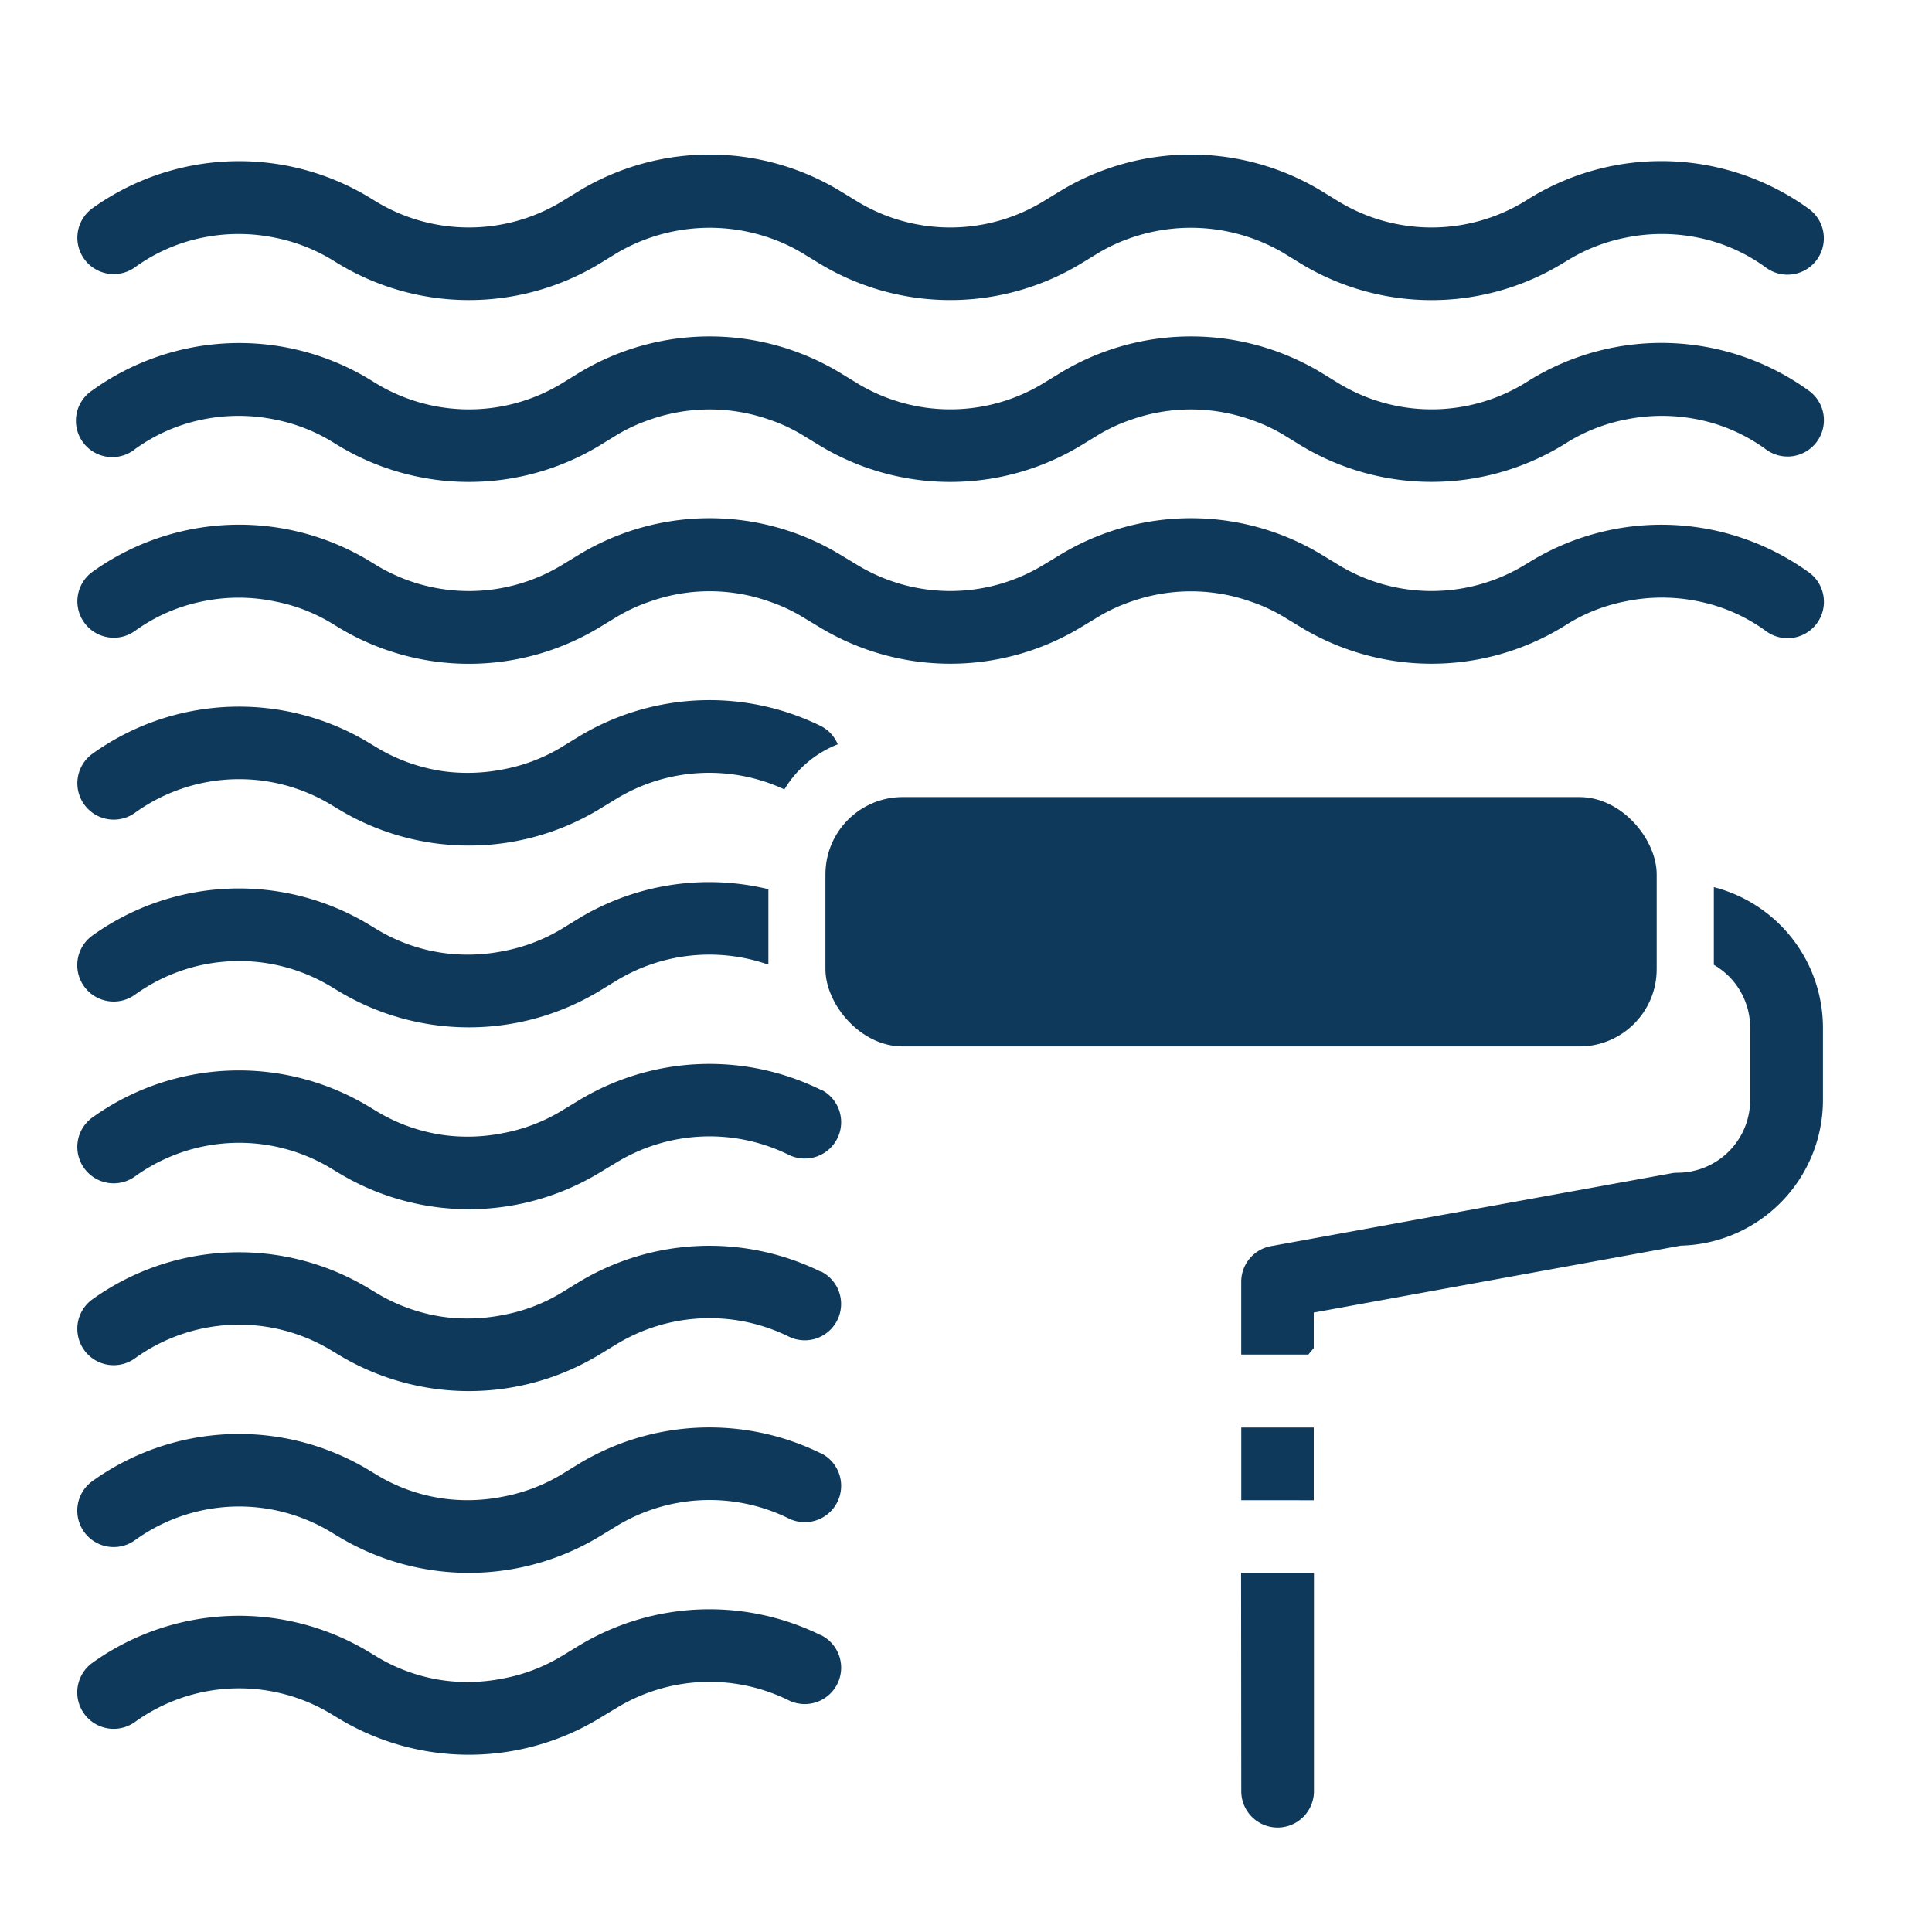 <svg xmlns="http://www.w3.org/2000/svg" width="50" height="50" viewBox="0 0 50 50">
  <g id="组_533" data-name="组 533" transform="translate(-3112 -4225)">
    <rect id="矩形_1023" data-name="矩形 1023" width="50" height="50" transform="translate(3112 4225)" fill="none"/>
    <g id="组_534" data-name="组 534" transform="translate(3051.622 4182.458)">
      <path id="路径_709" data-name="路径 709" d="M43.705,68.274h2.561l-1.412,5.647H43.705a.942.942,0,0,1-.94-.94V69.214A.942.942,0,0,1,43.705,68.274Zm12.5,5.647h2.767l1.412-5.647H57.617Zm-.528-5.647H52.91L51.5,73.921h2.767Zm-8.883,5.647h2.764l1.412-5.647H48.206Zm15.53-5.647-1.412,5.647H62.53a.94.94,0,0,0,.94-.94V69.214a.94.94,0,0,0-.94-.94Zm-9.2,25.413a.94.94,0,0,0,1.881,0V88.039H53.119Zm0-9.411v1.881H55V84.275H53.119ZM24.5,58.95a4.5,4.5,0,0,1,1.734-.76,4.65,4.65,0,0,1,1.883,0,4.5,4.5,0,0,1,1.46.562l.189.116a6.535,6.535,0,0,0,6.74,0l.469-.288a4.436,4.436,0,0,1,.85-.39,4.649,4.649,0,0,1,3.081,0,4.335,4.335,0,0,1,.847.39l.472.288a6.529,6.529,0,0,0,6.737,0l.472-.288a4.336,4.336,0,0,1,.847-.39,4.649,4.649,0,0,1,3.081,0,4.436,4.436,0,0,1,.85.39l.469.288a6.538,6.538,0,0,0,6.737,0l.192-.119a4.543,4.543,0,0,1,1.457-.559,4.677,4.677,0,0,1,1.889,0,4.464,4.464,0,0,1,1.731.76.941.941,0,1,0,1.11-1.519,6.509,6.509,0,0,0-7.166-.288l-.192.119a4.636,4.636,0,0,1-4.778,0l-.469-.288a6.529,6.529,0,0,0-6.737,0l-.472.288a4.636,4.636,0,0,1-4.778,0l-.472-.288a6.529,6.529,0,0,0-6.737,0l-.469.288a4.635,4.635,0,0,1-4.78,0l-.189-.116a6.514,6.514,0,0,0-7.169.288A.941.941,0,1,0,24.5,58.95Zm0-4.707a4.494,4.494,0,0,1,1.734-.76,4.649,4.649,0,0,1,1.883,0,4.564,4.564,0,0,1,1.46.562l.189.116a6.534,6.534,0,0,0,6.74,0l.469-.288a4.739,4.739,0,0,1,3.93-.39,4.506,4.506,0,0,1,.847.39l.472.288a6.529,6.529,0,0,0,6.737,0l.472-.288a4.506,4.506,0,0,1,.847-.39,4.739,4.739,0,0,1,3.93.39l.469.288a6.521,6.521,0,0,0,6.737,0l.192-.116a4.549,4.549,0,0,1,1.457-.562,4.677,4.677,0,0,1,1.889,0,4.464,4.464,0,0,1,1.731.76.941.941,0,1,0,1.11-1.519,6.514,6.514,0,0,0-7.166-.288l-.192.119a4.636,4.636,0,0,1-4.778,0l-.469-.288a6.529,6.529,0,0,0-6.737,0l-.472.288a4.636,4.636,0,0,1-4.778,0l-.472-.288a6.529,6.529,0,0,0-6.737,0l-.469.288a4.641,4.641,0,0,1-4.78,0l-.189-.116a6.519,6.519,0,0,0-7.169.285A.941.941,0,0,0,24.5,54.243Zm0,9.411a4.477,4.477,0,0,1,1.731-.757,4.579,4.579,0,0,1,1.889,0,4.478,4.478,0,0,1,1.457.559l.189.116a6.522,6.522,0,0,0,6.74,0l.469-.285a4.436,4.436,0,0,1,.85-.39,4.614,4.614,0,0,1,3.081,0,4.335,4.335,0,0,1,.847.39l.472.285a6.529,6.529,0,0,0,6.737,0l.472-.285a4.335,4.335,0,0,1,.847-.39,4.649,4.649,0,0,1,3.081,0,4.436,4.436,0,0,1,.85.39l.469.285a6.529,6.529,0,0,0,6.737,0l.192-.119a4.479,4.479,0,0,1,1.457-.559,4.628,4.628,0,0,1,1.889,0,4.454,4.454,0,0,1,1.731.757.941.941,0,1,0,1.11-1.519,6.519,6.519,0,0,0-7.166-.285l-.192.116a4.636,4.636,0,0,1-4.778,0l-.469-.285a6.529,6.529,0,0,0-6.737,0l-.472.285a4.636,4.636,0,0,1-4.778,0l-.472-.285a6.529,6.529,0,0,0-6.737,0l-.469.285a4.635,4.635,0,0,1-4.78,0l-.189-.116a6.519,6.519,0,0,0-7.169.285A.941.941,0,1,0,24.5,63.654ZM42.24,89.648a6.53,6.53,0,0,0-6.251.268l-.469.285a4.533,4.533,0,0,1-1.508.57,4.654,4.654,0,0,1-1.494.054,4.568,4.568,0,0,1-1.776-.624l-.192-.116a6.514,6.514,0,0,0-7.166.285A.941.941,0,0,0,24.5,91.89a4.61,4.61,0,0,1,5.074-.2l.192.116a6.521,6.521,0,0,0,6.737,0l.472-.285a4.627,4.627,0,0,1,4.436-.186.941.941,0,1,0,.833-1.689Zm0-4.707a6.538,6.538,0,0,0-6.251.268l-.469.288a4.589,4.589,0,0,1-1.508.568,4.655,4.655,0,0,1-1.494.054,4.522,4.522,0,0,1-1.776-.624l-.192-.116a6.509,6.509,0,0,0-7.166.288A.941.941,0,1,0,24.5,87.186a4.6,4.6,0,0,1,5.074-.2l.192.116a6.538,6.538,0,0,0,6.737,0l.472-.288a4.635,4.635,0,0,1,4.436-.186.941.941,0,1,0,.833-1.689Zm0-4.7a6.538,6.538,0,0,0-6.251.265l-.469.288a4.532,4.532,0,0,1-1.508.57,4.736,4.736,0,0,1-1.494.054,4.613,4.613,0,0,1-1.776-.624l-.192-.116a6.509,6.509,0,0,0-7.166.285A.941.941,0,1,0,24.5,82.479a4.61,4.61,0,0,1,5.074-.2l.192.116a6.521,6.521,0,0,0,6.737,0l.472-.288a4.642,4.642,0,0,1,4.436-.186.94.94,0,1,0,.833-1.686Zm0-4.707a6.53,6.53,0,0,0-6.251.268l-.469.285a4.533,4.533,0,0,1-1.508.57,4.657,4.657,0,0,1-1.494.054,4.567,4.567,0,0,1-1.776-.624l-.192-.116a6.514,6.514,0,0,0-7.166.285A.941.941,0,1,0,24.5,77.772a4.61,4.61,0,0,1,5.074-.2l.192.116a6.521,6.521,0,0,0,6.737,0l.472-.285a4.635,4.635,0,0,1,4.436-.186.941.941,0,1,0,.833-1.689ZM24.5,73.068a4.61,4.61,0,0,1,5.074-.2l.192.116a6.538,6.538,0,0,0,6.737,0l.472-.288a4.633,4.633,0,0,1,3.911-.4V70.343a6.523,6.523,0,0,0-4.893.748l-.469.288a4.589,4.589,0,0,1-1.508.568A4.654,4.654,0,0,1,32.518,72a4.523,4.523,0,0,1-1.776-.624l-.192-.116a6.515,6.515,0,0,0-7.166.288A.941.941,0,1,0,24.5,73.068Zm0-4.707a4.61,4.61,0,0,1,5.074-.2l.192.116a6.521,6.521,0,0,0,6.737,0l.472-.288A4.63,4.63,0,0,1,41.3,67.76a2.822,2.822,0,0,1,1.381-1.166.928.928,0,0,0-.438-.474,6.538,6.538,0,0,0-6.251.265l-.469.288a4.533,4.533,0,0,1-1.508.57,4.739,4.739,0,0,1-1.494.054,4.613,4.613,0,0,1-1.776-.624l-.192-.116a6.509,6.509,0,0,0-7.166.285A.941.941,0,1,0,24.5,68.361ZM65.354,70.29V72.3a1.877,1.877,0,0,1,.94,1.621V75.8a1.883,1.883,0,0,1-1.881,1.881.862.862,0,0,0-.169.017l-6.4,1.163-3.95.72a.936.936,0,0,0-.771.923v1.883h1.737L55,82.219V81.3l.926-.169L64.5,79.568A3.77,3.77,0,0,0,68.178,75.8V73.921A3.761,3.761,0,0,0,65.354,70.29Z" transform="translate(39.378 -4.789)" fill="#0f395b"/>
      <rect id="矩形_1012" data-name="矩形 1012" width="21.513" height="6.454" rx="2" transform="translate(81.74 63.17)" fill="#0f395b"/>
    </g>
  </g>
</svg>
